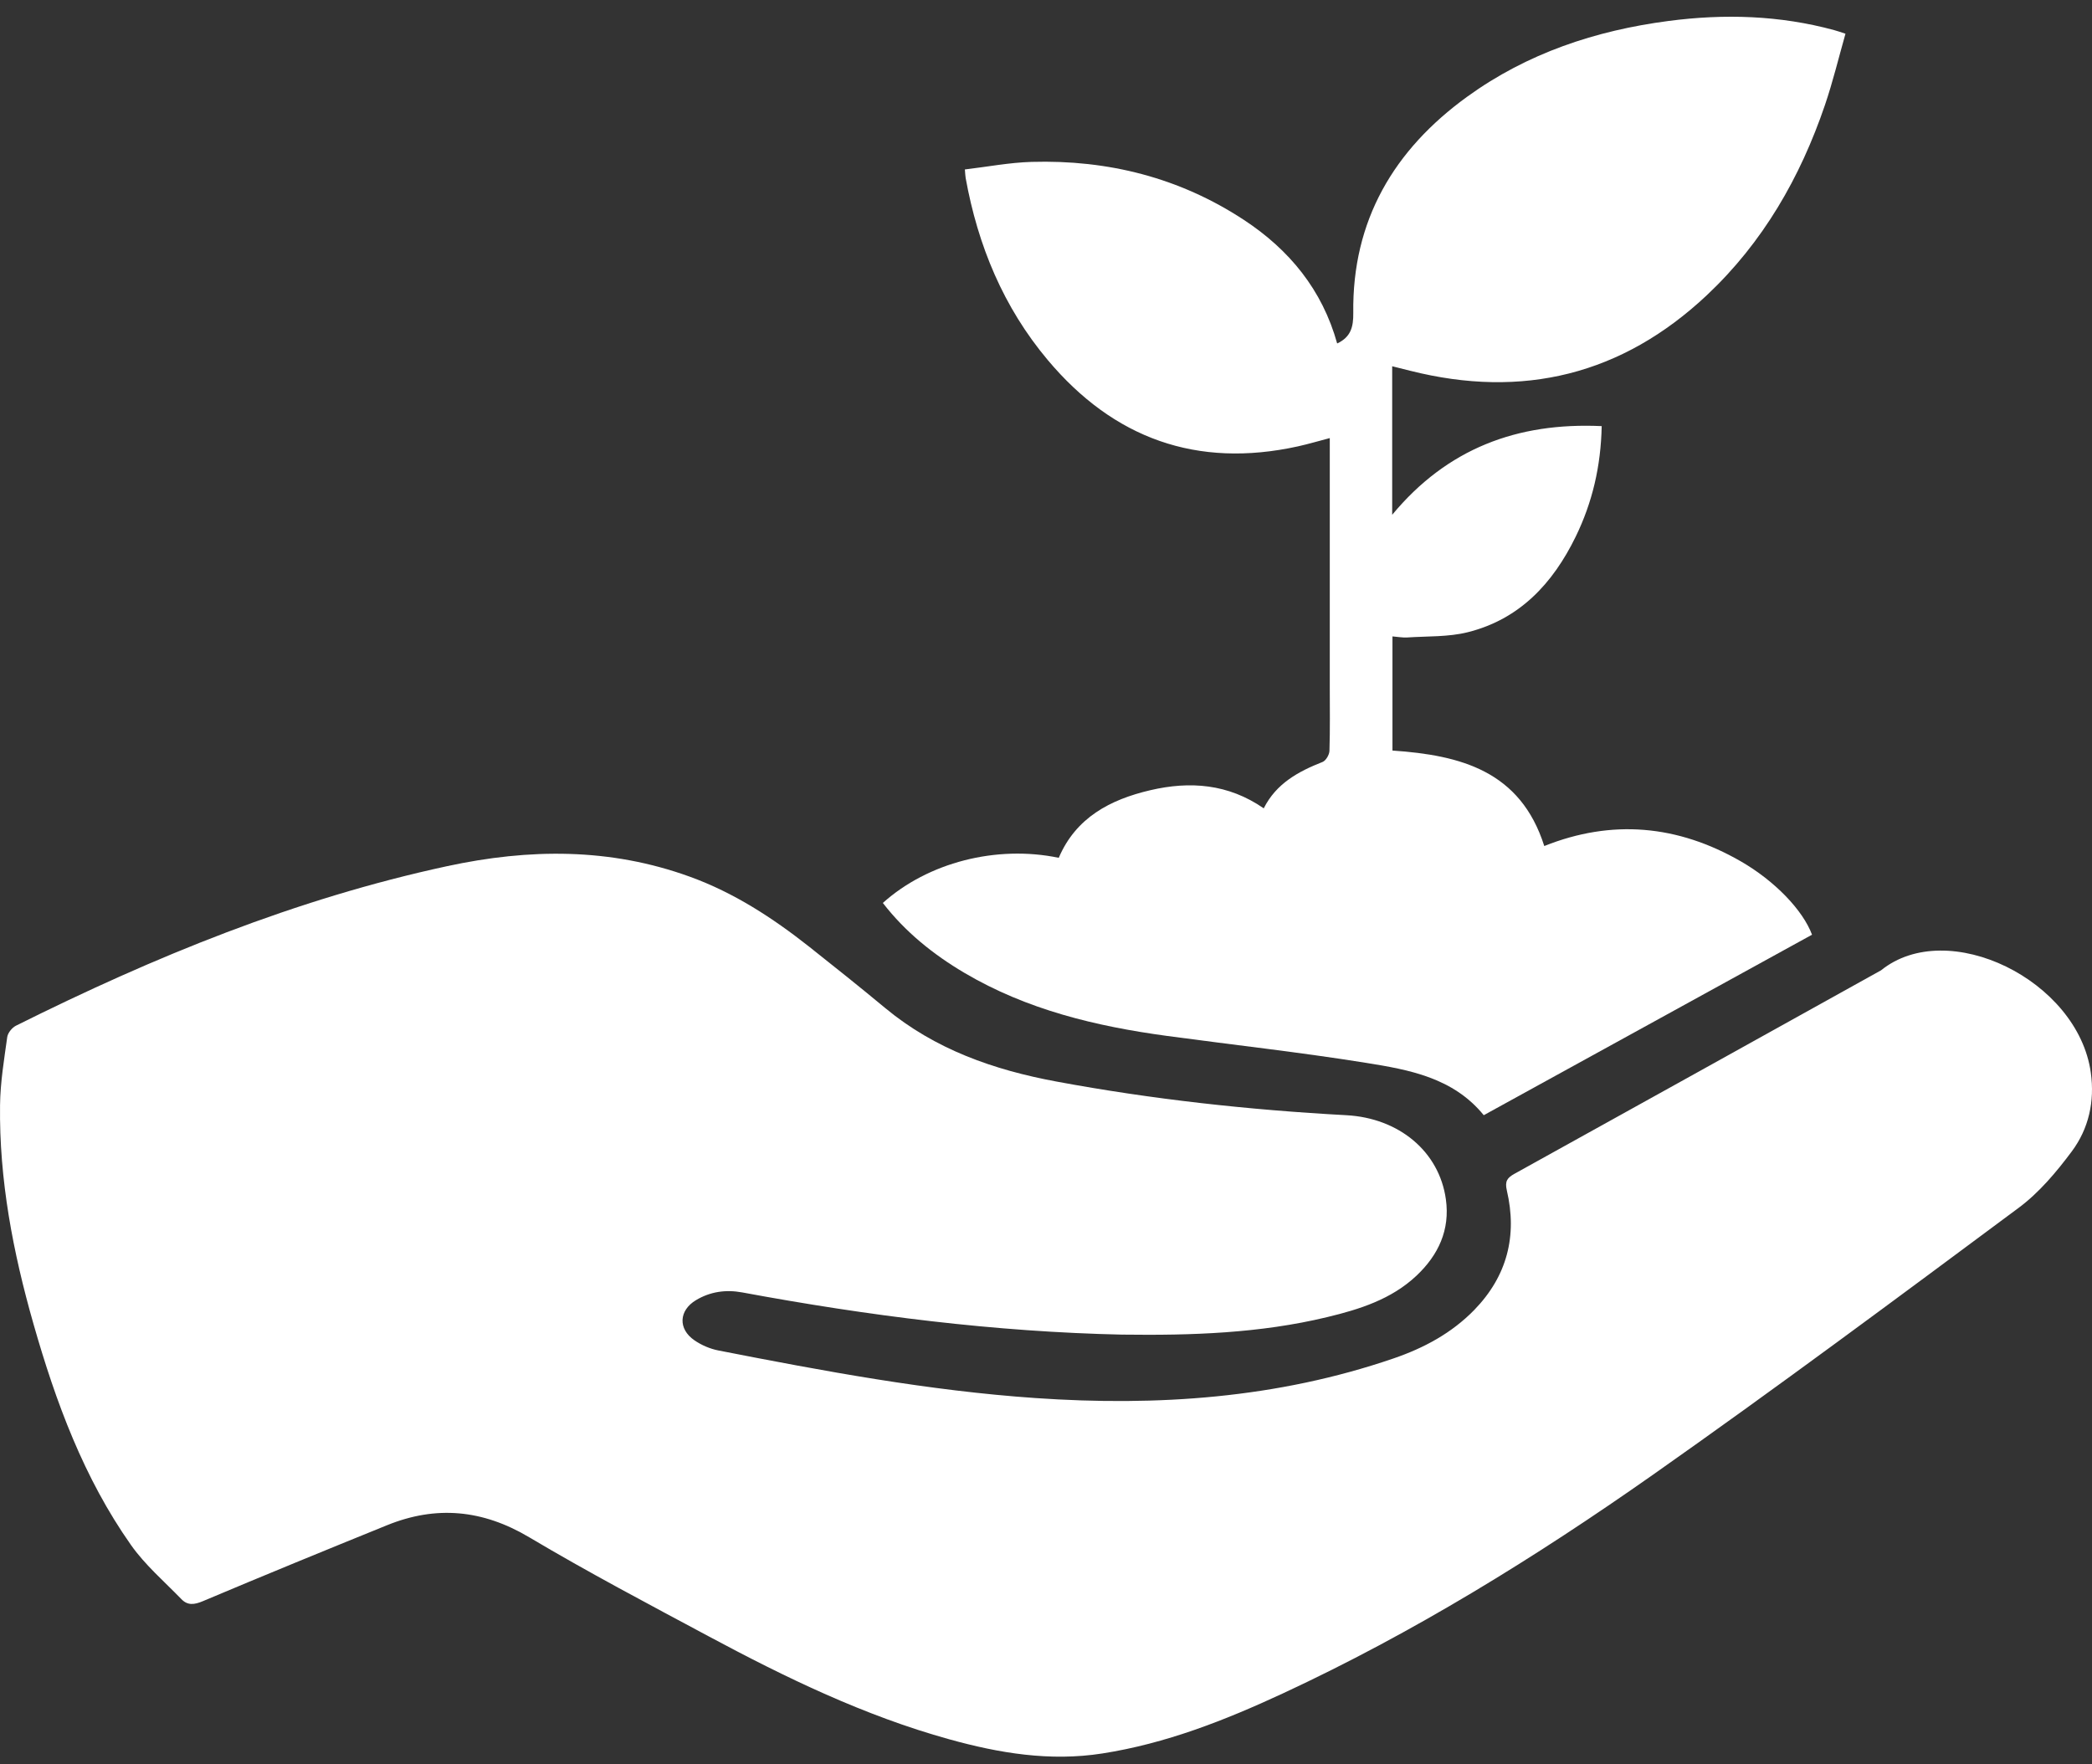 <svg width="83" height="70" viewBox="0 0 83 70" fill="none" xmlns="http://www.w3.org/2000/svg">
<rect x="0" y="0" width="83" height="70" fill="#333333" stroke="none"/>
<path d="M44.545 52.951C39.463 52.842 34.439 52.201 29.448 51.276C28.797 51.156 28.176 51.244 27.611 51.584C26.931 51.993 26.896 52.724 27.549 53.174C27.828 53.367 28.169 53.514 28.503 53.579C32.667 54.394 36.838 55.175 41.081 55.467C45.913 55.8 50.673 55.478 55.294 53.893C56.496 53.481 57.596 52.89 58.492 51.971C59.794 50.631 60.206 49.031 59.783 47.227C59.7 46.866 59.797 46.73 60.087 46.569C64.938 43.884 69.783 41.19 74.63 38.497C77.274 36.362 82.445 38.883 82.953 42.558C83.112 43.699 82.87 44.779 82.199 45.68C81.589 46.499 80.902 47.317 80.09 47.92C75.28 51.493 70.471 55.071 65.57 58.517C60.914 61.789 56.074 64.781 50.896 67.186C48.601 68.252 46.254 69.176 43.732 69.568C41.658 69.892 39.645 69.557 37.657 69.004C34.3 68.073 31.184 66.564 28.129 64.927C25.735 63.645 23.329 62.377 20.996 60.99C19.152 59.894 17.31 59.719 15.354 60.513C12.914 61.503 10.476 62.501 8.05 63.525C7.709 63.669 7.444 63.701 7.198 63.446C6.516 62.742 5.754 62.089 5.195 61.295C3.325 58.639 2.213 55.627 1.329 52.529C0.518 49.691 -0.037 46.806 0.002 43.84C0.013 42.94 0.163 42.04 0.287 41.145C0.31 40.979 0.477 40.773 0.633 40.694C6.105 37.964 11.734 35.659 17.742 34.364C20.996 33.663 24.198 33.632 27.368 34.782C29.126 35.419 30.661 36.421 32.114 37.568C33.124 38.367 34.13 39.171 35.12 39.993C37.1 41.635 39.424 42.448 41.916 42.91C45.72 43.616 49.555 44.036 53.415 44.245C55.503 44.358 57.1 45.682 57.365 47.581C57.535 48.795 57.068 49.793 56.197 50.614C55.198 51.553 53.938 51.947 52.649 52.257C49.984 52.898 47.27 52.986 44.545 52.95V52.951Z" fill="white"/>
<path d="M55.248 29.778C57.953 29.962 60.324 30.587 61.269 33.566C63.953 32.492 66.562 32.731 69.066 34.173C70.405 34.944 71.526 36.102 71.892 37.084C67.557 39.468 63.218 41.854 58.868 44.245C57.655 42.755 55.906 42.441 54.191 42.167C51.573 41.747 48.933 41.456 46.304 41.1C43.484 40.717 40.746 40.064 38.262 38.597C37.021 37.864 35.915 36.972 35.027 35.824C36.815 34.218 39.532 33.519 42.006 34.033C42.687 32.438 44.045 31.724 45.635 31.352C47.211 30.983 48.729 31.095 50.139 32.07C50.632 31.087 51.508 30.609 52.473 30.23C52.605 30.178 52.742 29.942 52.746 29.788C52.773 28.93 52.759 28.071 52.759 27.212C52.759 24.159 52.759 21.106 52.759 18.053C52.759 17.848 52.759 17.643 52.759 17.381C52.307 17.499 51.904 17.619 51.493 17.71C47.487 18.59 44.183 17.397 41.568 14.282C39.811 12.19 38.797 9.743 38.313 7.066C38.299 6.991 38.298 6.913 38.281 6.723C39.172 6.618 40.047 6.449 40.925 6.423C43.957 6.335 46.789 7.045 49.342 8.718C51.156 9.907 52.462 11.502 53.052 13.627C53.588 13.375 53.699 12.982 53.691 12.413C53.645 8.75 55.299 5.946 58.209 3.838C60.592 2.112 63.303 1.211 66.197 0.832C68.408 0.542 70.606 0.606 72.771 1.195C72.891 1.227 73.01 1.27 73.219 1.338C72.947 2.295 72.718 3.248 72.403 4.172C71.425 7.043 69.945 9.618 67.721 11.71C64.358 14.871 60.416 15.836 55.951 14.71C55.723 14.652 55.495 14.596 55.235 14.531V20.424C57.414 17.797 60.195 16.751 63.547 16.906C63.515 18.5 63.176 19.939 62.513 21.297C61.61 23.146 60.291 24.569 58.232 25.083C57.461 25.276 56.632 25.237 55.829 25.291C55.644 25.303 55.457 25.265 55.246 25.249V29.778H55.248Z" fill="white"/>
</svg>
